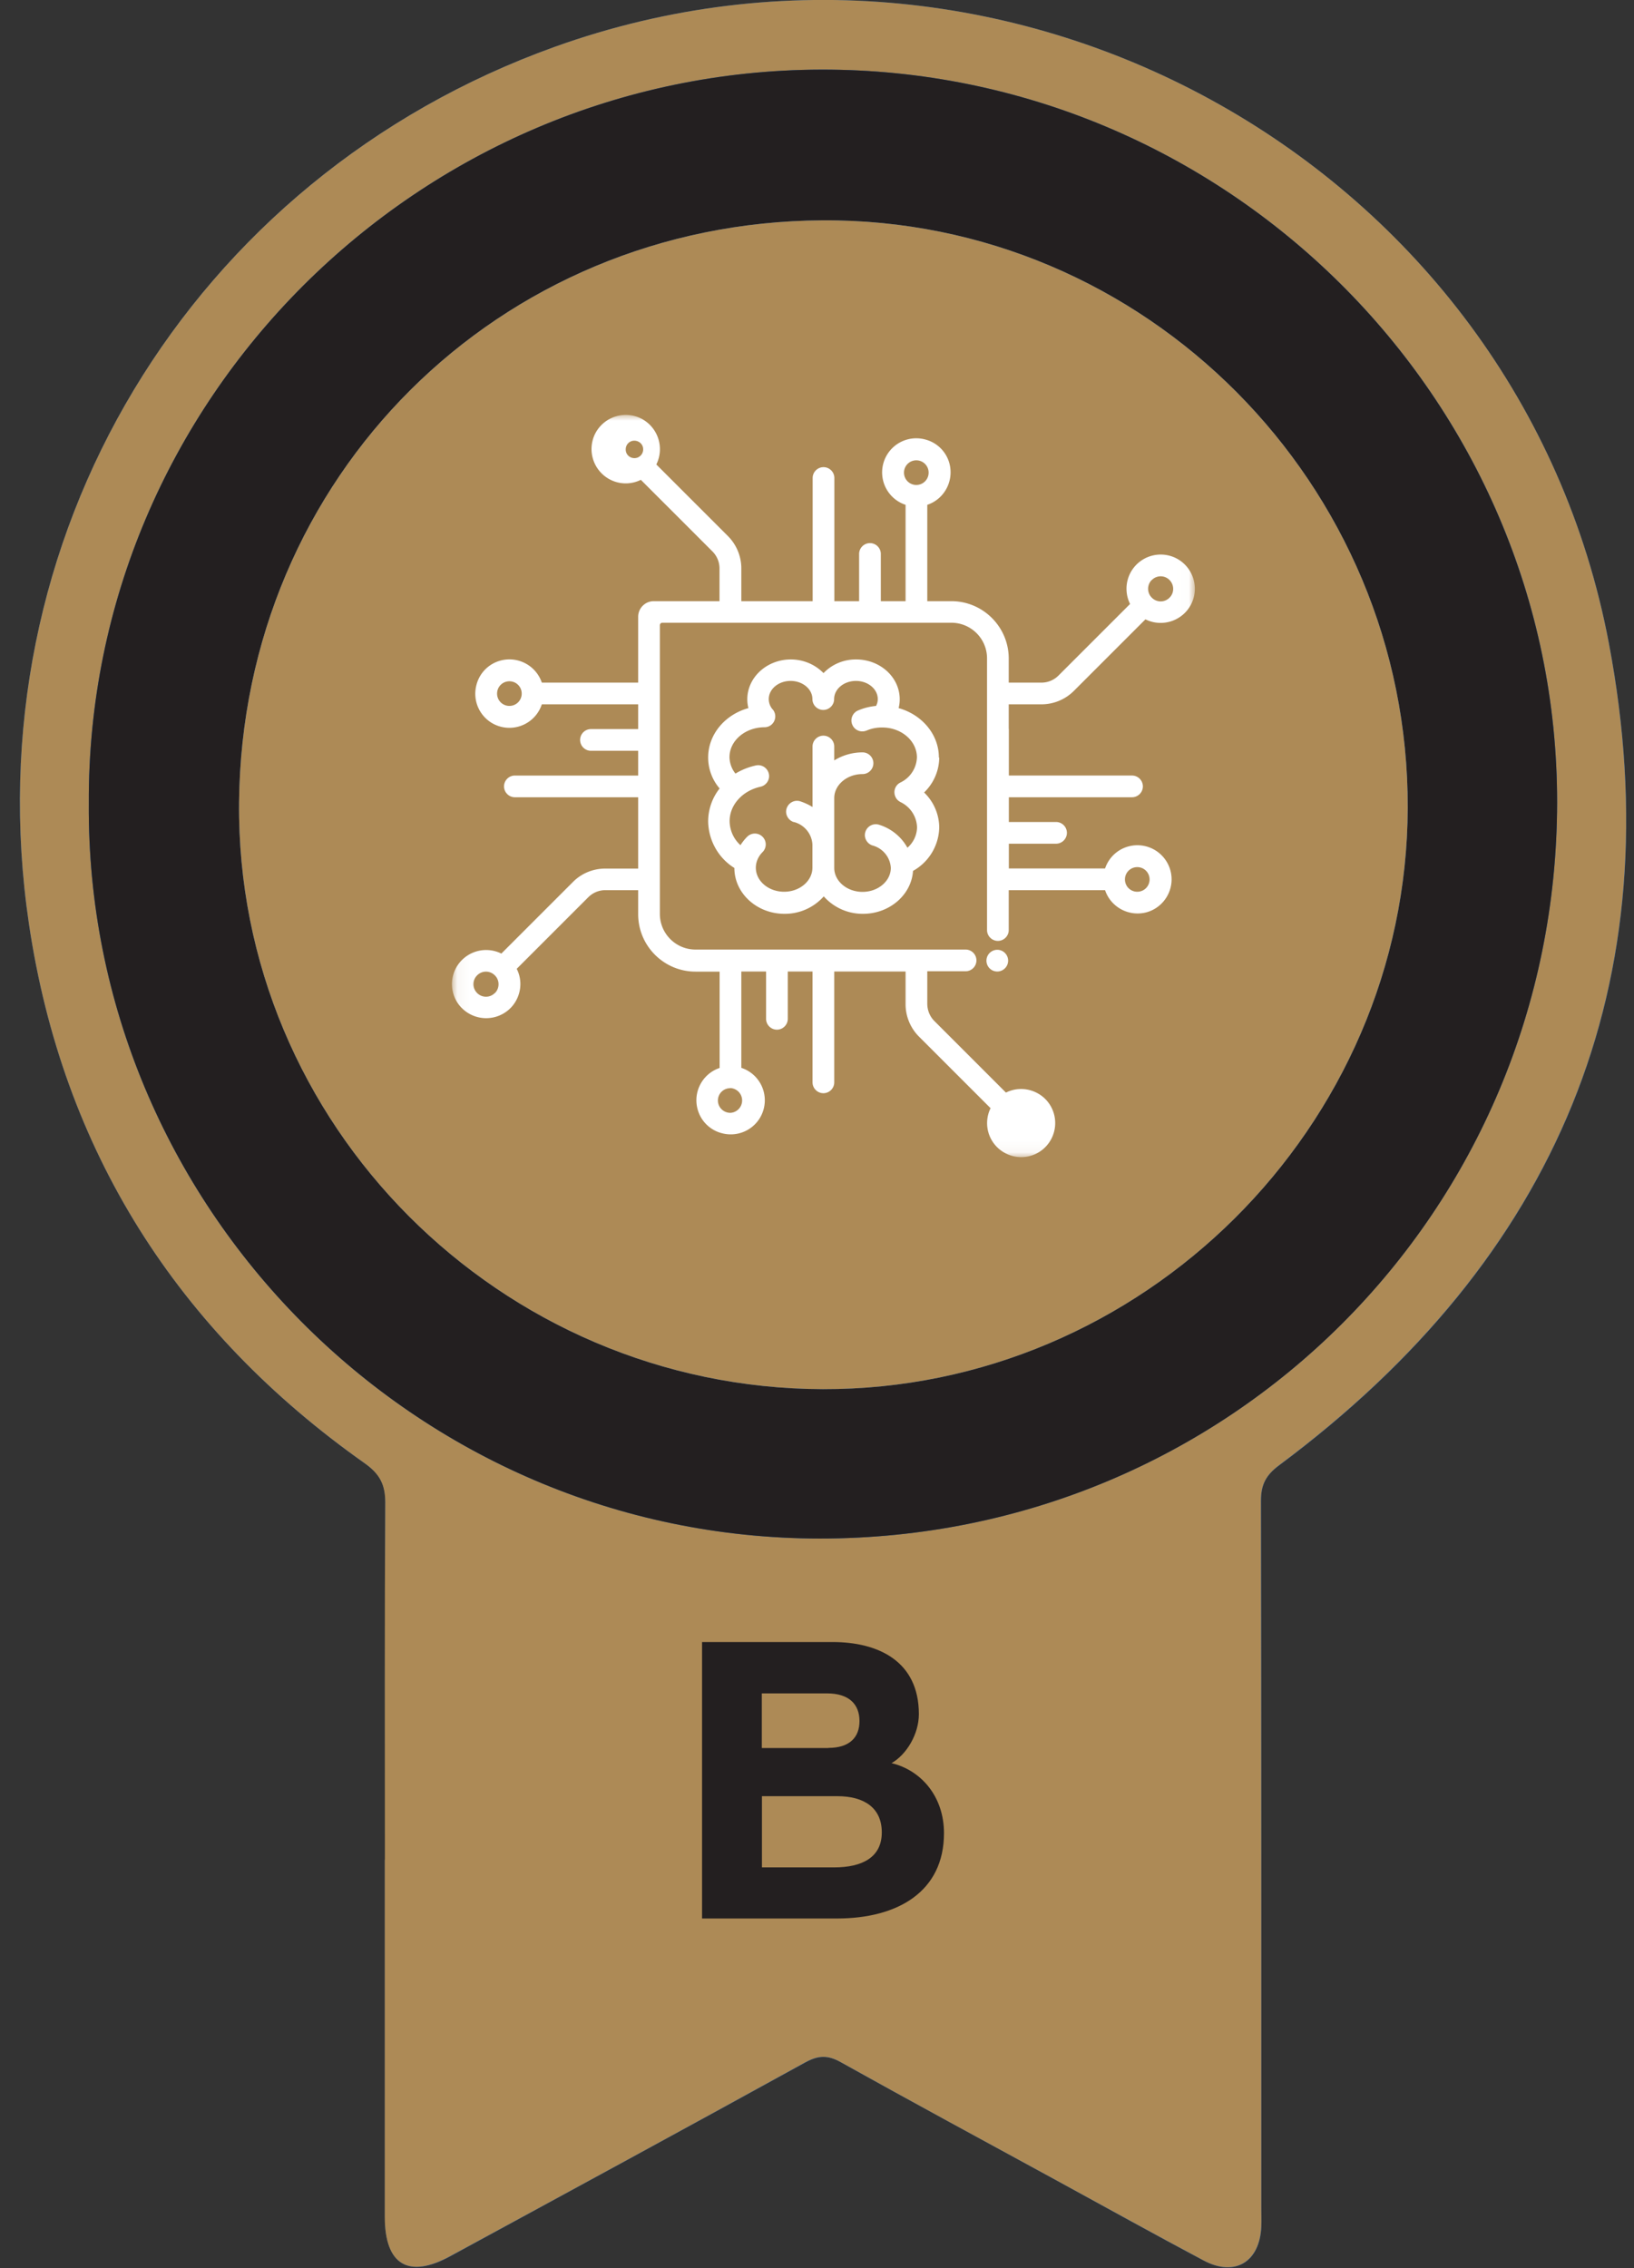 <?xml version="1.0" encoding="UTF-8"?>
<svg xmlns="http://www.w3.org/2000/svg" width="134" height="186" fill="none">
  <rect width="100%" height="100%" fill="#333333" stroke="none"/>
  <g clip-path="url(#a)">
    <path d="M31.564 152.51v29.29c0 3.93 1.93 5.1 5.35 3.24 9.72-5.29 19.44-10.57 29.13-15.9 1.06-.58 1.84-.62 2.91-.02 5.84 3.26 11.72 6.43 17.59 9.64 4.06 2.22 8.1 4.47 12.18 6.63 2.56 1.36 4.6.11 4.72-2.8.02-.5 0-1 0-1.5 0-19.34 0-38.68-.03-58.01 0-1.33.4-2.11 1.49-2.91 22.77-16.94 32.33-39.5 27.04-67.43-7.42-39.14-48.96-62.36-86.45-48.9-29.86 10.72-47.81 40.32-43.12 71.93 2.76 18.58 12.16 33.38 27.56 44.25 1.22.86 1.68 1.73 1.67 3.21-.06 9.76-.03 19.53-.03 29.29l-.01-.01Z" fill="#1565C0"></path>
    <path d="M31.564 152.51c0-9.76-.03-19.53.03-29.29 0-1.47-.45-2.34-1.67-3.21-15.39-10.86-24.79-25.66-27.55-44.24-4.69-31.61 13.26-61.21 43.12-71.93 37.49-13.46 79.03 9.76 86.44 48.89 5.29 27.93-4.27 50.48-27.04 67.43-1.08.81-1.49 1.59-1.49 2.91.04 19.34.03 38.68.03 58.01 0 .5.02 1 0 1.5-.12 2.91-2.16 4.16-4.72 2.8-4.08-2.17-8.13-4.42-12.18-6.63-5.87-3.2-11.75-6.38-17.59-9.64-1.07-.6-1.85-.56-2.91.02-9.69 5.34-19.41 10.62-29.13 15.9-3.42 1.86-5.35.69-5.35-3.24V152.5l.01.01ZM7.284 65.89c-.24 32.89 26.67 60.26 59.94 60.28 33.57.02 60.44-26.83 60.47-60.37.03-33.23-27.3-60.17-60.36-60.09-32.99.08-60.22 27.08-60.05 60.18Z" fill="#AD8A56"></path>
    <path d="M7.285 65.89c-.17-33.1 27.06-60.1 60.05-60.18 33.06-.08 60.38 26.86 60.36 60.09-.03 33.54-26.89 60.39-60.47 60.37-33.27-.02-60.18-27.39-59.94-60.28Zm60.19 48.03c26.18.07 47.9-21.52 47.97-47.67.08-26.51-21.49-48.34-48.01-48.18-26.54.16-47.57 21.01-47.83 47.73-.25 26.42 21.44 48.05 47.87 48.12Z" fill="#231F20"></path>
    <path d="M67.474 113.92c-26.43-.07-48.12-21.7-47.87-48.12.26-26.72 21.29-47.57 47.83-47.73 26.52-.16 48.09 21.67 48.01 48.18-.08 26.16-21.79 47.74-47.97 47.67Z" fill="#AD8A56"></path>
    <path d="M57.574 134.66h10.71c3.74 0 7.07 1.57 7.07 5.91 0 1.64-1.01 3.32-2.24 4.02 2.45.59 4.3 2.76 4.3 5.74 0 4.79-3.78 7-8.78 7h-11.06v-22.68.01Zm10.36 8.68c1.71 0 2.55-.84 2.55-2.2 0-1.36-.84-2.27-2.66-2.27h-5.35v4.48h5.46v-.01Zm.46 9.8c2.34 0 3.92-.84 3.92-2.87 0-2.03-1.47-2.97-3.64-2.97h-6.19v5.84h5.91Z" fill="#231F20"></path>
    <mask id="b" style="mask-type:luminance" maskUnits="userSpaceOnUse" x="37" y="33" width="61" height="62">
      <path d="M97.984 33.91h-60.92v61.03h60.92V33.91Z" fill="#fff"></path>
    </mask>
    <g mask="url(#b)" fill="#fff">
      <path d="M82.724 59.79v-2.03h2.69c.99 0 1.95-.4 2.65-1.1l5.87-5.87c1.39.69 3.07.12 3.76-1.26.69-1.39.12-3.07-1.26-3.76a2.809 2.809 0 0 0-3.76 1.26c-.39.79-.39 1.71 0 2.5l-5.87 5.87c-.37.37-.87.58-1.39.58h-2.69v-1.97c0-2.6-2.11-4.71-4.71-4.71h-1.97v-7.9c1.4-.47 2.19-1.95 1.82-3.38a2.77 2.77 0 0 0-2.03-1.99 2.799 2.799 0 0 0-1.57 5.37v7.9h-2.03v-3.87c0-.49-.4-.89-.89-.89s-.89.4-.89.89v3.87h-2.03V39.2c0-.49-.4-.89-.89-.89s-.89.4-.89.89v10.1h-5.85v-2.69c0-.99-.4-1.95-1.1-2.65l-5.87-5.87a2.82 2.82 0 0 0-1.25-3.77 2.82 2.82 0 0 0-3.77 1.25 2.82 2.82 0 0 0 1.25 3.77 2.79 2.79 0 0 0 2.5.01l5.87 5.87c.37.37.58.87.58 1.39v2.69h-5.39c-.71 0-1.28.58-1.28 1.28v5.4h-7.9a2.807 2.807 0 0 0-3.38-1.81 2.77 2.77 0 0 0-1.99 2.03c-.38 1.5.52 3.02 2.02 3.4a2.8 2.8 0 0 0 3.35-1.84h7.9v2.03h-3.87c-.49 0-.89.4-.89.89s.4.89.89.89h3.87v2.03h-10.11c-.49 0-.89.4-.89.89s.4.89.89.89h10.11v5.85h-2.7c-.99 0-1.95.39-2.65 1.1l-5.87 5.87a2.809 2.809 0 0 0-3.76 1.26c-.19.39-.29.81-.29 1.24 0 .74.29 1.46.82 1.98a2.819 2.819 0 0 0 3.97 0c.52-.52.82-1.24.82-1.98 0-.43-.1-.86-.3-1.25l5.87-5.87c.37-.37.87-.58 1.39-.58h2.7v1.97c0 2.6 2.11 4.71 4.71 4.71h1.97v7.9c-1.4.47-2.19 1.95-1.81 3.37a2.77 2.77 0 0 0 2.03 1.99c1.5.38 3.02-.52 3.4-2.02a2.8 2.8 0 0 0-1.84-3.35v-7.9h2.03v3.88c0 .49.4.89.89.89s.89-.4.89-.89v-3.88h2.03v9.09c0 .49.4.89.89.89s.89-.4.89-.89v-9.09h5.85v2.69c0 .99.4 1.95 1.1 2.65l5.87 5.87a2.78 2.78 0 0 0 1.29 3.73c1.39.68 3.06.1 3.73-1.29.67-1.39.1-3.06-1.29-3.73-.78-.38-1.69-.38-2.47.01l-5.87-5.87c-.37-.37-.57-.87-.58-1.39v-2.69h3.14c.49 0 .89-.4.89-.89s-.4-.89-.89-.89h-22.15c-1.61 0-2.92-1.31-2.92-2.92V51.27c0-.11.09-.2.2-.2h23.71c1.61 0 2.92 1.31 2.92 2.92v22.28c0 .49.4.89.89.89s.89-.4.89-.89V73h7.9c.47 1.4 1.95 2.19 3.38 1.82 1.49-.4 2.38-1.94 1.98-3.43a2.806 2.806 0 0 0-3.43-1.98c-.91.24-1.63.92-1.93 1.81h-7.89v-2.03h3.87c.49 0 .89-.4.89-.89s-.4-.89-.89-.89h-3.87v-2.03h10.1c.49 0 .89-.4.89-.89s-.4-.89-.89-.89h-10.1v-3.83l-.01.02Zm11.73-12.22c.4-.41 1.05-.41 1.45-.01.4.4.41 1.05.01 1.45-.4.41-1.05.41-1.45.01-.2-.19-.31-.46-.31-.73 0-.27.1-.53.29-.72m-42.42-10c-.4 0-.72-.32-.71-.72 0-.4.32-.72.72-.71.4.01.72.32.71.72 0 .39-.32.71-.71.71h-.01Zm-10.25 20.32c-.56 0-1.01-.45-1.01-1.01s.45-1.01 1.01-1.01 1.01.45 1.01 1.01-.45 1.01-1.01 1.01Zm-1.19 23.54c-.4.41-1.05.41-1.45.01-.41-.4-.41-1.05-.01-1.45.4-.41 1.05-.41 1.45-.01.2.19.31.46.31.73 0 .27-.1.53-.29.72m42.42 10.01c-.4 0-.72.32-.71.72 0 .4.32.72.72.71.4-.01.72-.32.71-.72 0-.39-.32-.71-.71-.71h-.01Zm-23.13-2.21a1.016 1.016 0 0 1 .01 2.03c-.56 0-1.02-.45-1.02-1.01s.45-1.01 1.01-1.01m15.26-49.47c-.56 0-1.01-.45-1.01-1.01s.45-1.01 1.01-1.01 1.01.45 1.01 1.01-.45 1.01-1.01 1.01Zm18.12 31.34c.56 0 1.01.45 1.01 1.01s-.45 1.01-1.01 1.01-1.01-.45-1.01-1.01.45-1.01 1.01-1.01Z"></path>
      <path d="M76.994 62.12c0-1.91-1.4-3.52-3.3-4.05.06-.24.09-.48.09-.72 0-1.81-1.6-3.27-3.57-3.27-1.01-.01-1.98.39-2.68 1.12-.7-.72-1.67-1.12-2.68-1.12-1.97 0-3.57 1.47-3.57 3.27 0 .24.03.48.09.72-1.91.53-3.3 2.14-3.3 4.05 0 .93.33 1.83.94 2.54-.61.77-.94 1.73-.94 2.71.03 1.55.83 2.99 2.15 3.81 0 2.07 1.84 3.76 4.11 3.76 1.23.01 2.4-.51 3.22-1.43.82.92 1.99 1.44 3.22 1.43 2.18 0 3.97-1.56 4.1-3.52 1.3-.72 2.12-2.08 2.15-3.57a4.024 4.024 0 0 0-1.24-2.86c.78-.75 1.23-1.78 1.24-2.86h-.02l-.01-.01Zm-3.16 3.65c.81.38 1.34 1.18 1.37 2.07-.01.65-.3 1.26-.79 1.68-.5-.91-1.35-1.59-2.34-1.89a.895.895 0 0 0-1.11.6c-.14.46.12.94.57 1.1.85.22 1.47.96 1.52 1.84 0 1.08-1.04 1.97-2.32 1.97-1.28 0-2.32-.88-2.32-1.97v-5.72c0-1.08 1.04-1.97 2.32-1.97.49 0 .89-.4.89-.89s-.4-.89-.89-.89c-.82 0-1.63.23-2.32.66v-1.14c0-.49-.4-.89-.89-.89s-.89.4-.89.89v4.96a4.96 4.96 0 0 0-.99-.46c-.47-.16-.97.1-1.13.56-.16.46.1.97.56 1.13h.03c.85.22 1.47.96 1.52 1.84v1.91c0 1.08-1.04 1.97-2.32 1.97-1.28 0-2.32-.88-2.32-1.97 0-.48.21-.94.55-1.28.35-.35.35-.91 0-1.26a.887.887 0 0 0-1.26 0c-.21.21-.39.44-.55.69-.56-.5-.88-1.22-.89-1.97 0-1.32 1.03-2.48 2.52-2.82.48-.1.8-.57.7-1.05-.1-.48-.57-.8-1.05-.7-.02 0-.03 0-.05.01-.58.13-1.13.35-1.64.66-.31-.38-.48-.86-.49-1.35 0-1.34 1.27-2.43 2.84-2.45h.02c.21 0 .42-.07.58-.21.34-.29.41-.78.18-1.15 0-.01-.01-.02-.02-.03 0 0 0-.01-.01-.01-.01-.02-.02-.04-.04-.05a1.3 1.3 0 0 1-.33-.86c0-.82.8-1.49 1.79-1.49s1.79.67 1.79 1.49c0 .49.4.89.89.89s.89-.4.89-.89c0-.82.8-1.49 1.79-1.49s1.79.67 1.79 1.49c0 .2-.05.39-.14.56-.51.05-1 .17-1.47.37a.89.89 0 0 0-.48 1.17c.19.46.71.67 1.17.48h.01c.39-.17.81-.25 1.23-.25h.05c1.57 0 2.84 1.1 2.84 2.45-.03.89-.56 1.69-1.37 2.07-.44.23-.6.77-.37 1.21.08.16.21.29.37.37v.02l.01-.01Zm7.95 13.9c.49 0 .89-.4.89-.89s-.4-.89-.89-.89a.892.892 0 0 0-.63 1.52c.17.17.39.26.63.26Z"></path>
    </g>
  </g>
  <defs>
    <clipPath id="a">
      <path fill="#fff" transform="translate(.5)" d="M0 0h133v186H0z"></path>
    </clipPath>
  </defs>
</svg>
